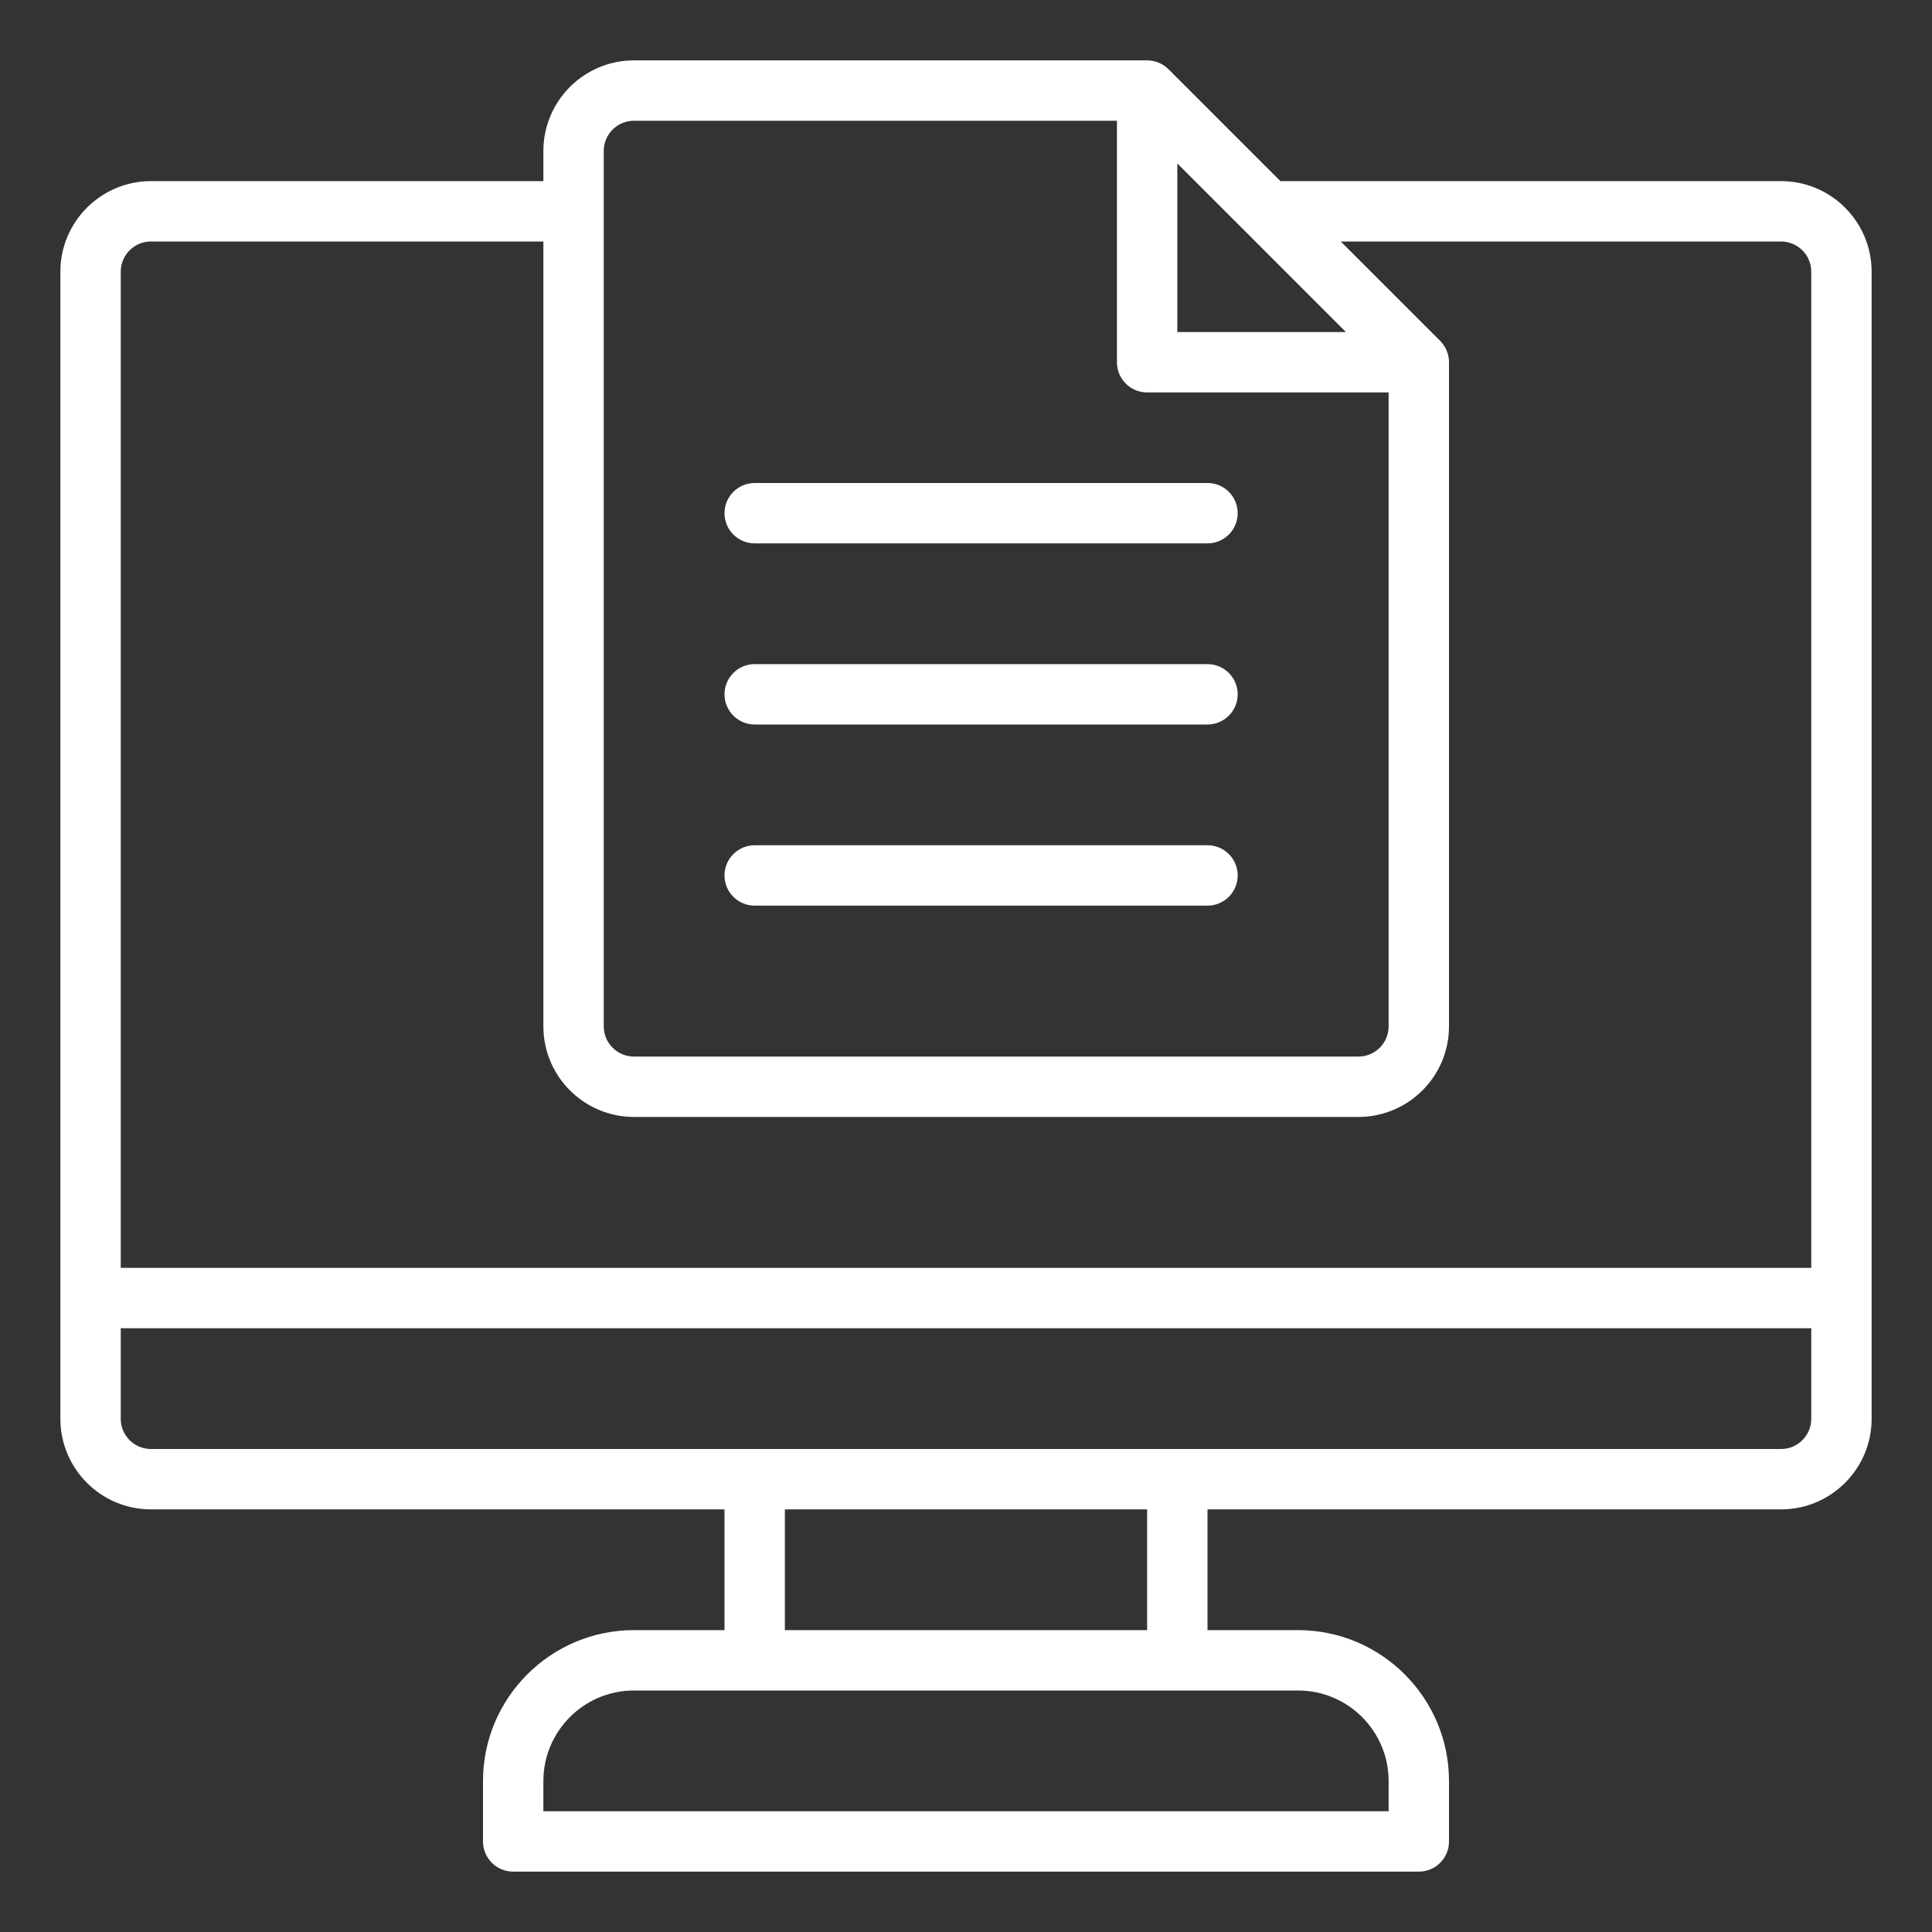 <svg width="40" height="40" viewBox="0 0 40 40" fill="none" xmlns="http://www.w3.org/2000/svg">
<rect x="0" y="0" width="40" height="40" fill="#333333" stroke="none"/>
<path d="M36.875 3.75H26.509L24.192 1.433C24.075 1.316 23.916 1.25 23.75 1.25H13.125C12.091 1.25 11.25 2.091 11.25 3.125V3.75H3.125C2.091 3.75 1.25 4.591 1.25 5.625V29.375C1.25 30.409 2.091 31.25 3.125 31.25H15V33.75H13.125C11.402 33.75 10 35.152 10 36.875V38.125C10 38.471 10.28 38.75 10.625 38.75H29.375C29.72 38.75 30 38.471 30 38.125V36.875C30 35.152 28.598 33.75 26.875 33.75H25V31.25H36.875C37.909 31.25 38.75 30.409 38.75 29.375V5.625C38.75 4.591 37.909 3.75 36.875 3.75ZM24.375 3.384L25.808 4.816L25.809 4.817L27.866 6.875H24.375V3.384ZM12.5 3.125C12.5 2.78 12.78 2.5 13.125 2.5H23.125V7.5C23.125 7.845 23.405 8.125 23.75 8.125H28.75V21.25C28.75 21.595 28.47 21.875 28.125 21.875H13.125C12.78 21.875 12.5 21.595 12.5 21.25V3.125ZM3.125 5H11.25V21.25C11.25 22.284 12.091 23.125 13.125 23.125H28.125C29.159 23.125 30 22.284 30 21.25V7.5C30 7.334 29.934 7.175 29.817 7.058L27.759 5H36.875C37.219 5 37.5 5.28 37.5 5.625V26.25H2.5V5.625C2.5 5.28 2.78 5 3.125 5ZM28.75 36.875V37.5H11.25V36.875C11.25 35.841 12.091 35 13.125 35H15.625H24.375H26.875C27.909 35 28.75 35.841 28.75 36.875ZM23.75 33.75H16.25V31.25H23.75V33.75ZM36.875 30H24.375H15.625H3.125C2.78 30 2.5 29.72 2.5 29.375V27.5H37.5V29.375C37.5 29.72 37.219 30 36.875 30ZM15 18.125C15 17.779 15.28 17.5 15.625 17.5H25C25.345 17.5 25.625 17.779 25.625 18.125C25.625 18.471 25.345 18.75 25 18.75H15.625C15.28 18.75 15 18.471 15 18.125ZM15 14.375C15 14.03 15.28 13.75 15.625 13.75H25C25.345 13.75 25.625 14.03 25.625 14.375C25.625 14.72 25.345 15 25 15H15.625C15.28 15 15 14.72 15 14.375ZM15 10.625C15 10.28 15.28 10 15.625 10H25C25.345 10 25.625 10.28 25.625 10.625C25.625 10.97 25.345 11.25 25 11.25H15.625C15.28 11.25 15 10.97 15 10.625Z" fill="white"/>
</svg>

